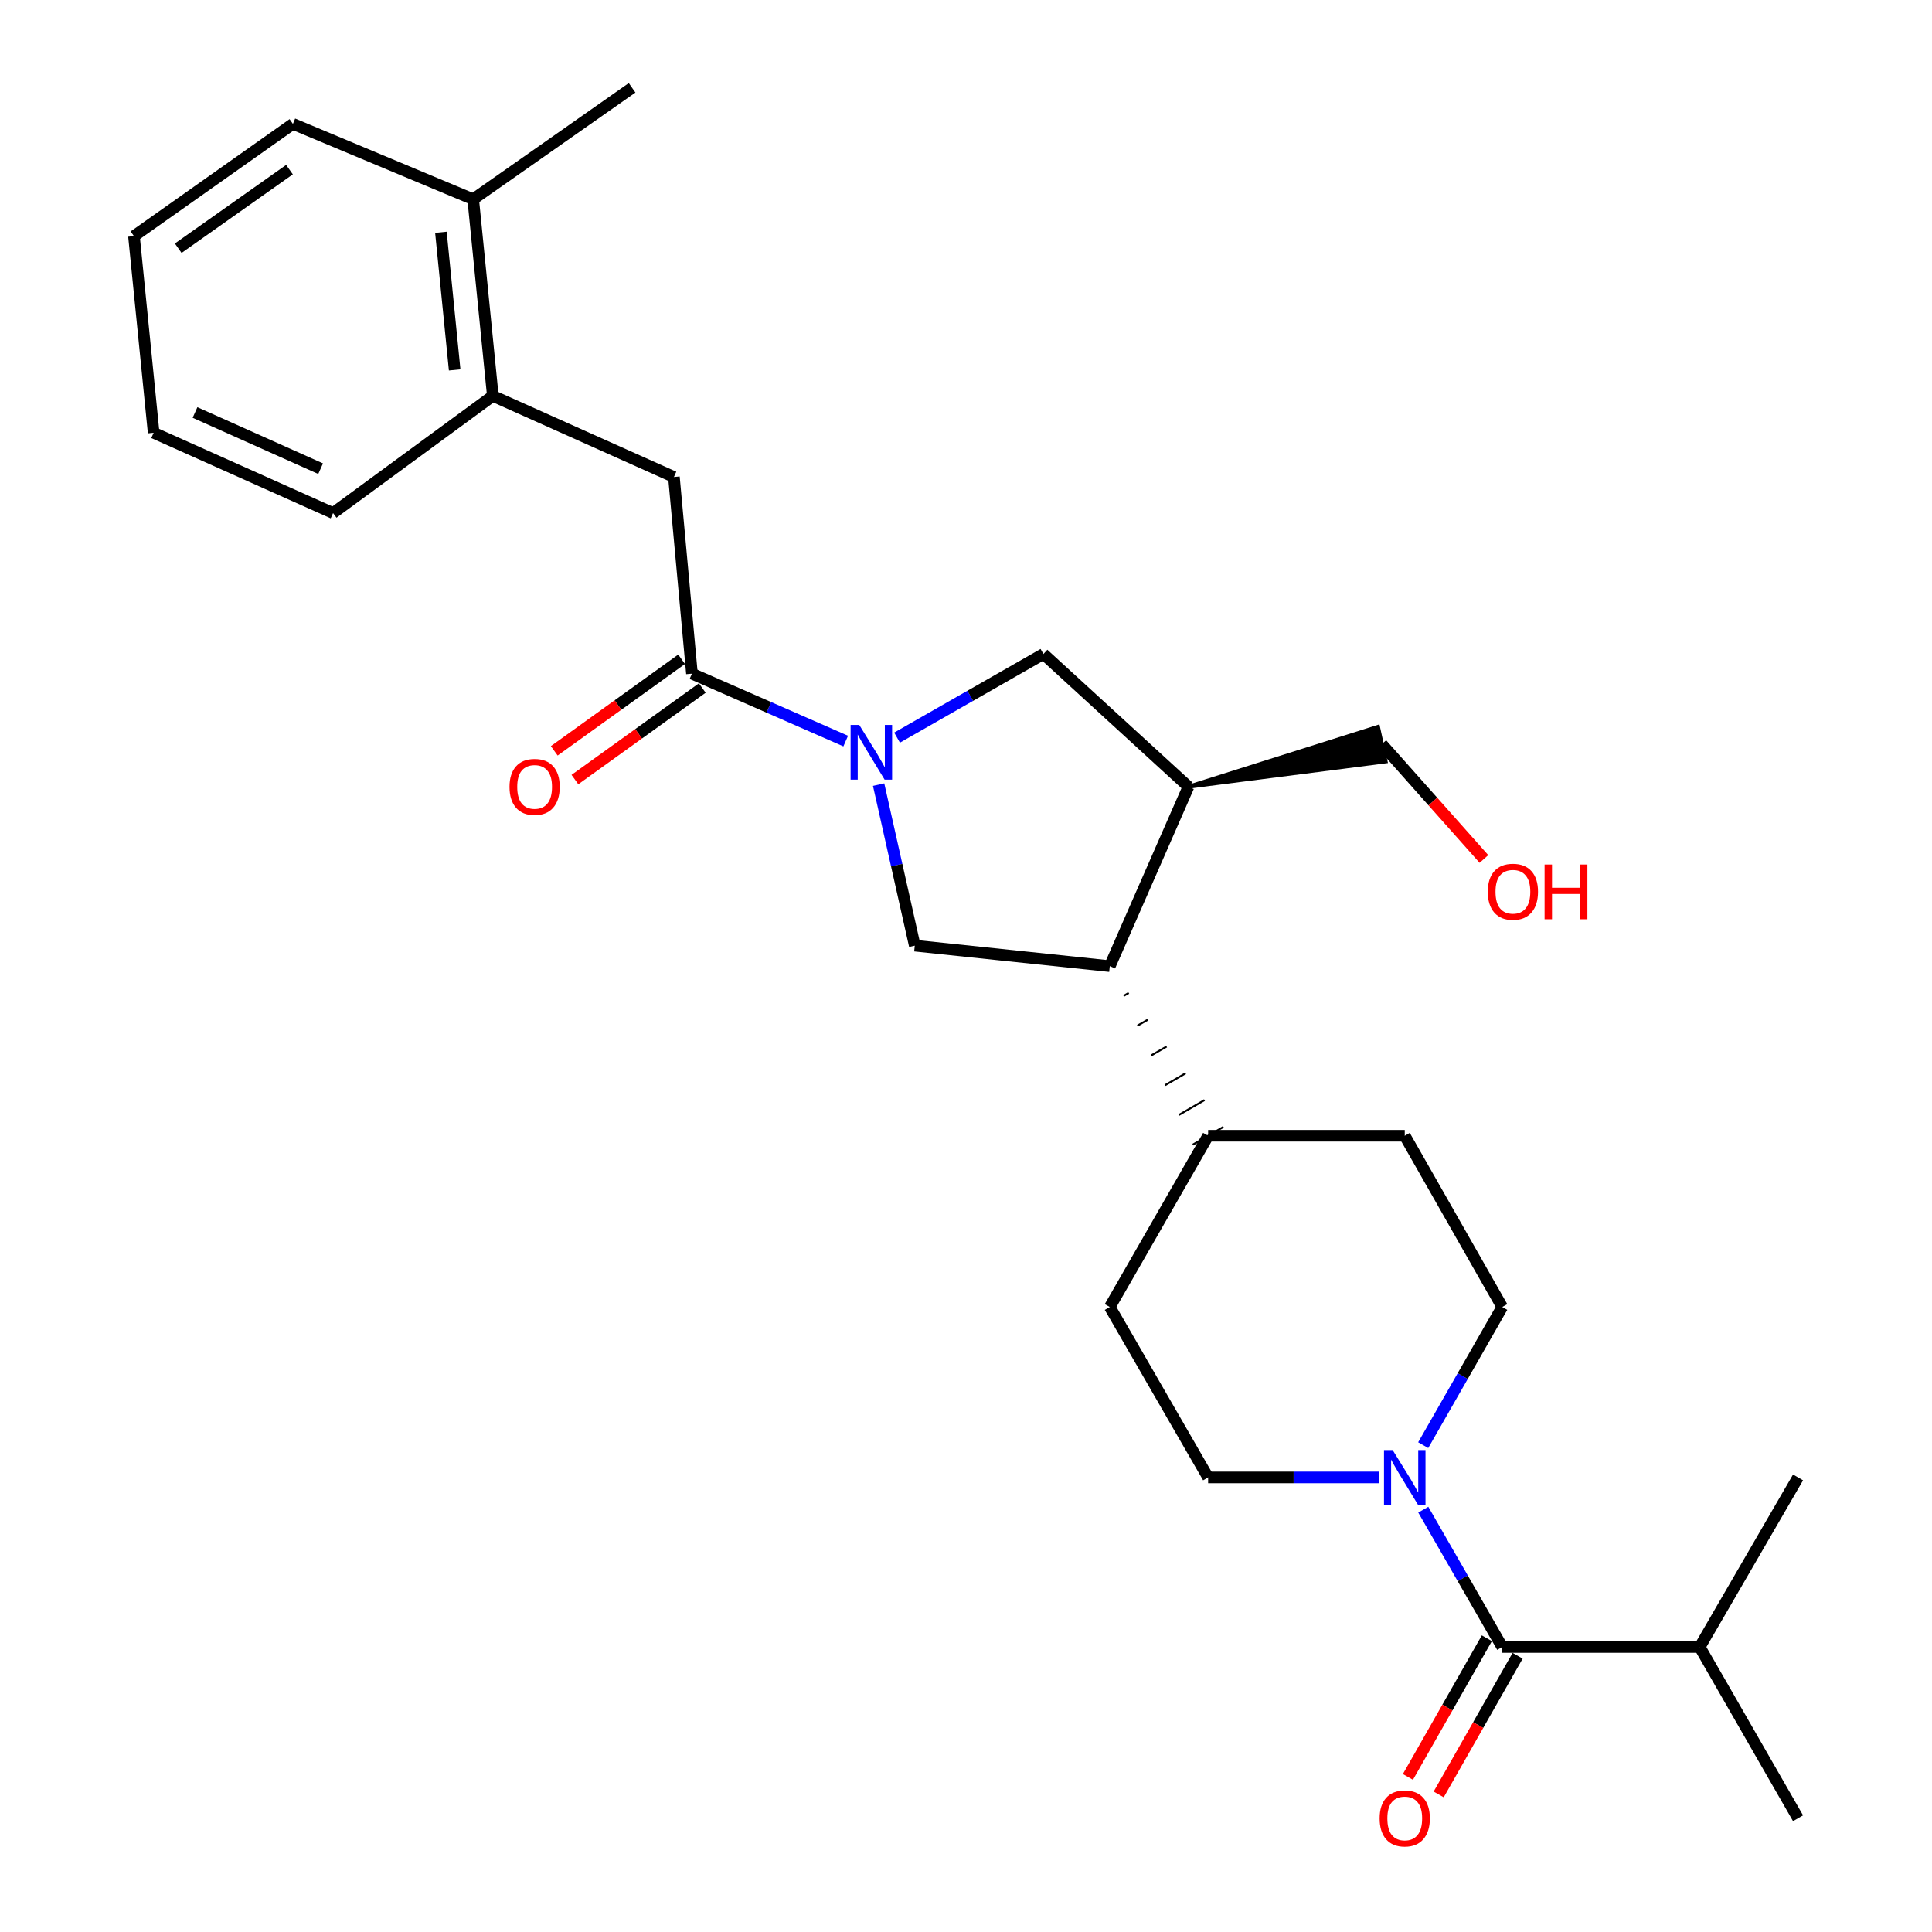 <?xml version='1.0' encoding='iso-8859-1'?>
<svg version='1.1' baseProfile='full'
              xmlns='http://www.w3.org/2000/svg'
                      xmlns:rdkit='http://www.rdkit.org/xml'
                      xmlns:xlink='http://www.w3.org/1999/xlink'
                  xml:space='preserve'
width='1000px' height='1000px' viewBox='0 0 1000 1000'>
<!-- END OF HEADER -->
<rect style='opacity:1.0;fill:#FFFFFF;stroke:none' width='1000' height='1000' x='0' y='0'> </rect>
<path class='bond-0' d='M 437.739,383.576 L 397.946,366.131' style='fill:none;fill-rule:evenodd;stroke:#0000FF;stroke-width:6px;stroke-linecap:butt;stroke-linejoin:miter;stroke-opacity:1' />
<path class='bond-0' d='M 397.946,366.131 L 358.152,348.686' style='fill:none;fill-rule:evenodd;stroke:#000000;stroke-width:6px;stroke-linecap:butt;stroke-linejoin:miter;stroke-opacity:1' />
<path class='bond-3' d='M 454.77,406.12 L 464.131,447.797' style='fill:none;fill-rule:evenodd;stroke:#0000FF;stroke-width:6px;stroke-linecap:butt;stroke-linejoin:miter;stroke-opacity:1' />
<path class='bond-3' d='M 464.131,447.797 L 473.491,489.475' style='fill:none;fill-rule:evenodd;stroke:#000000;stroke-width:6px;stroke-linecap:butt;stroke-linejoin:miter;stroke-opacity:1' />
<path class='bond-6' d='M 464.318,381.794 L 502.198,360.15' style='fill:none;fill-rule:evenodd;stroke:#0000FF;stroke-width:6px;stroke-linecap:butt;stroke-linejoin:miter;stroke-opacity:1' />
<path class='bond-6' d='M 502.198,360.15 L 540.079,338.506' style='fill:none;fill-rule:evenodd;stroke:#000000;stroke-width:6px;stroke-linecap:butt;stroke-linejoin:miter;stroke-opacity:1' />
<path class='bond-7' d='M 358.152,348.686 L 348.817,246.896' style='fill:none;fill-rule:evenodd;stroke:#000000;stroke-width:6px;stroke-linecap:butt;stroke-linejoin:miter;stroke-opacity:1' />
<path class='bond-13' d='M 352.805,341.246 L 319.844,364.936' style='fill:none;fill-rule:evenodd;stroke:#000000;stroke-width:6px;stroke-linecap:butt;stroke-linejoin:miter;stroke-opacity:1' />
<path class='bond-13' d='M 319.844,364.936 L 286.882,388.626' style='fill:none;fill-rule:evenodd;stroke:#FF0000;stroke-width:6px;stroke-linecap:butt;stroke-linejoin:miter;stroke-opacity:1' />
<path class='bond-13' d='M 363.499,356.125 L 330.538,379.815' style='fill:none;fill-rule:evenodd;stroke:#000000;stroke-width:6px;stroke-linecap:butt;stroke-linejoin:miter;stroke-opacity:1' />
<path class='bond-13' d='M 330.538,379.815 L 297.577,403.505' style='fill:none;fill-rule:evenodd;stroke:#FF0000;stroke-width:6px;stroke-linecap:butt;stroke-linejoin:miter;stroke-opacity:1' />
<path class='bond-1' d='M 736.649,748.01 L 757.103,712.256' style='fill:none;fill-rule:evenodd;stroke:#0000FF;stroke-width:6px;stroke-linecap:butt;stroke-linejoin:miter;stroke-opacity:1' />
<path class='bond-1' d='M 757.103,712.256 L 777.557,676.501' style='fill:none;fill-rule:evenodd;stroke:#000000;stroke-width:6px;stroke-linecap:butt;stroke-linejoin:miter;stroke-opacity:1' />
<path class='bond-2' d='M 736.691,781.402 L 757.124,816.943' style='fill:none;fill-rule:evenodd;stroke:#0000FF;stroke-width:6px;stroke-linecap:butt;stroke-linejoin:miter;stroke-opacity:1' />
<path class='bond-2' d='M 757.124,816.943 L 777.557,852.483' style='fill:none;fill-rule:evenodd;stroke:#000000;stroke-width:6px;stroke-linecap:butt;stroke-linejoin:miter;stroke-opacity:1' />
<path class='bond-28' d='M 713.811,764.711 L 669.568,764.711' style='fill:none;fill-rule:evenodd;stroke:#0000FF;stroke-width:6px;stroke-linecap:butt;stroke-linejoin:miter;stroke-opacity:1' />
<path class='bond-28' d='M 669.568,764.711 L 625.326,764.711' style='fill:none;fill-rule:evenodd;stroke:#000000;stroke-width:6px;stroke-linecap:butt;stroke-linejoin:miter;stroke-opacity:1' />
<path class='bond-12' d='M 769.595,847.95 L 749.165,883.839' style='fill:none;fill-rule:evenodd;stroke:#000000;stroke-width:6px;stroke-linecap:butt;stroke-linejoin:miter;stroke-opacity:1' />
<path class='bond-12' d='M 749.165,883.839 L 728.736,919.728' style='fill:none;fill-rule:evenodd;stroke:#FF0000;stroke-width:6px;stroke-linecap:butt;stroke-linejoin:miter;stroke-opacity:1' />
<path class='bond-12' d='M 785.52,857.015 L 765.09,892.904' style='fill:none;fill-rule:evenodd;stroke:#000000;stroke-width:6px;stroke-linecap:butt;stroke-linejoin:miter;stroke-opacity:1' />
<path class='bond-12' d='M 765.09,892.904 L 744.661,928.793' style='fill:none;fill-rule:evenodd;stroke:#FF0000;stroke-width:6px;stroke-linecap:butt;stroke-linejoin:miter;stroke-opacity:1' />
<path class='bond-17' d='M 777.557,852.483 L 879.764,852.483' style='fill:none;fill-rule:evenodd;stroke:#000000;stroke-width:6px;stroke-linecap:butt;stroke-linejoin:miter;stroke-opacity:1' />
<path class='bond-4' d='M 473.491,489.475 L 574.426,500.082' style='fill:none;fill-rule:evenodd;stroke:#000000;stroke-width:6px;stroke-linecap:butt;stroke-linejoin:miter;stroke-opacity:1' />
<path class='bond-9' d='M 581.588,515.479 L 584.23,513.947' style='fill:none;fill-rule:evenodd;stroke:#000000;stroke-width:1.0px;stroke-linecap:butt;stroke-linejoin:miter;stroke-opacity:1' />
<path class='bond-9' d='M 588.751,530.875 L 594.034,527.811' style='fill:none;fill-rule:evenodd;stroke:#000000;stroke-width:1.0px;stroke-linecap:butt;stroke-linejoin:miter;stroke-opacity:1' />
<path class='bond-9' d='M 595.913,546.271 L 603.839,541.675' style='fill:none;fill-rule:evenodd;stroke:#000000;stroke-width:1.0px;stroke-linecap:butt;stroke-linejoin:miter;stroke-opacity:1' />
<path class='bond-9' d='M 603.075,561.668 L 613.643,555.54' style='fill:none;fill-rule:evenodd;stroke:#000000;stroke-width:1.0px;stroke-linecap:butt;stroke-linejoin:miter;stroke-opacity:1' />
<path class='bond-9' d='M 610.238,577.064 L 623.447,569.404' style='fill:none;fill-rule:evenodd;stroke:#000000;stroke-width:1.0px;stroke-linecap:butt;stroke-linejoin:miter;stroke-opacity:1' />
<path class='bond-9' d='M 617.4,592.46 L 633.252,583.269' style='fill:none;fill-rule:evenodd;stroke:#000000;stroke-width:1.0px;stroke-linecap:butt;stroke-linejoin:miter;stroke-opacity:1' />
<path class='bond-27' d='M 574.426,500.082 L 615.136,407.21' style='fill:none;fill-rule:evenodd;stroke:#000000;stroke-width:6px;stroke-linecap:butt;stroke-linejoin:miter;stroke-opacity:1' />
<path class='bond-5' d='M 615.136,407.21 L 540.079,338.506' style='fill:none;fill-rule:evenodd;stroke:#000000;stroke-width:6px;stroke-linecap:butt;stroke-linejoin:miter;stroke-opacity:1' />
<path class='bond-18' d='M 615.136,407.21 L 717.197,394.098 L 713.253,376.203 Z' style='fill:#000000;fill-rule:evenodd;fill-opacity:1;stroke:#000000;stroke-width:2px;stroke-linecap:butt;stroke-linejoin:miter;stroke-opacity:1;' />
<path class='bond-8' d='M 348.817,246.896 L 255.09,204.914' style='fill:none;fill-rule:evenodd;stroke:#000000;stroke-width:6px;stroke-linecap:butt;stroke-linejoin:miter;stroke-opacity:1' />
<path class='bond-14' d='M 255.09,204.914 L 244.92,103.134' style='fill:none;fill-rule:evenodd;stroke:#000000;stroke-width:6px;stroke-linecap:butt;stroke-linejoin:miter;stroke-opacity:1' />
<path class='bond-14' d='M 235.331,191.469 L 228.212,120.223' style='fill:none;fill-rule:evenodd;stroke:#000000;stroke-width:6px;stroke-linecap:butt;stroke-linejoin:miter;stroke-opacity:1' />
<path class='bond-20' d='M 255.09,204.914 L 172.398,265.556' style='fill:none;fill-rule:evenodd;stroke:#000000;stroke-width:6px;stroke-linecap:butt;stroke-linejoin:miter;stroke-opacity:1' />
<path class='bond-15' d='M 625.326,587.864 L 574.426,676.501' style='fill:none;fill-rule:evenodd;stroke:#000000;stroke-width:6px;stroke-linecap:butt;stroke-linejoin:miter;stroke-opacity:1' />
<path class='bond-16' d='M 625.326,587.864 L 727.095,587.864' style='fill:none;fill-rule:evenodd;stroke:#000000;stroke-width:6px;stroke-linecap:butt;stroke-linejoin:miter;stroke-opacity:1' />
<path class='bond-10' d='M 625.326,764.711 L 574.426,676.501' style='fill:none;fill-rule:evenodd;stroke:#000000;stroke-width:6px;stroke-linecap:butt;stroke-linejoin:miter;stroke-opacity:1' />
<path class='bond-11' d='M 777.557,676.501 L 727.095,587.864' style='fill:none;fill-rule:evenodd;stroke:#000000;stroke-width:6px;stroke-linecap:butt;stroke-linejoin:miter;stroke-opacity:1' />
<path class='bond-21' d='M 244.92,103.134 L 327.174,45.455' style='fill:none;fill-rule:evenodd;stroke:#000000;stroke-width:6px;stroke-linecap:butt;stroke-linejoin:miter;stroke-opacity:1' />
<path class='bond-22' d='M 244.92,103.134 L 151.61,64.115' style='fill:none;fill-rule:evenodd;stroke:#000000;stroke-width:6px;stroke-linecap:butt;stroke-linejoin:miter;stroke-opacity:1' />
<path class='bond-23' d='M 879.764,852.483 L 930.664,941.13' style='fill:none;fill-rule:evenodd;stroke:#000000;stroke-width:6px;stroke-linecap:butt;stroke-linejoin:miter;stroke-opacity:1' />
<path class='bond-24' d='M 879.764,852.483 L 930.664,764.711' style='fill:none;fill-rule:evenodd;stroke:#000000;stroke-width:6px;stroke-linecap:butt;stroke-linejoin:miter;stroke-opacity:1' />
<path class='bond-19' d='M 715.225,385.15 L 741.651,414.879' style='fill:none;fill-rule:evenodd;stroke:#000000;stroke-width:6px;stroke-linecap:butt;stroke-linejoin:miter;stroke-opacity:1' />
<path class='bond-19' d='M 741.651,414.879 L 768.076,444.607' style='fill:none;fill-rule:evenodd;stroke:#FF0000;stroke-width:6px;stroke-linecap:butt;stroke-linejoin:miter;stroke-opacity:1' />
<path class='bond-25' d='M 172.398,265.556 L 79.526,224.001' style='fill:none;fill-rule:evenodd;stroke:#000000;stroke-width:6px;stroke-linecap:butt;stroke-linejoin:miter;stroke-opacity:1' />
<path class='bond-25' d='M 165.951,242.597 L 100.941,213.508' style='fill:none;fill-rule:evenodd;stroke:#000000;stroke-width:6px;stroke-linecap:butt;stroke-linejoin:miter;stroke-opacity:1' />
<path class='bond-29' d='M 151.61,64.115 L 69.336,122.222' style='fill:none;fill-rule:evenodd;stroke:#000000;stroke-width:6px;stroke-linecap:butt;stroke-linejoin:miter;stroke-opacity:1' />
<path class='bond-29' d='M 149.84,87.798 L 92.248,128.473' style='fill:none;fill-rule:evenodd;stroke:#000000;stroke-width:6px;stroke-linecap:butt;stroke-linejoin:miter;stroke-opacity:1' />
<path class='bond-26' d='M 79.526,224.001 L 69.336,122.222' style='fill:none;fill-rule:evenodd;stroke:#000000;stroke-width:6px;stroke-linecap:butt;stroke-linejoin:miter;stroke-opacity:1' />
<path  class='atom-0' d='M 444.754 375.235
L 454.034 390.235
Q 454.954 391.715, 456.434 394.395
Q 457.914 397.075, 457.994 397.235
L 457.994 375.235
L 461.754 375.235
L 461.754 403.555
L 457.874 403.555
L 447.914 387.155
Q 446.754 385.235, 445.514 383.035
Q 444.314 380.835, 443.954 380.155
L 443.954 403.555
L 440.274 403.555
L 440.274 375.235
L 444.754 375.235
' fill='#0000FF'/>
<path  class='atom-2' d='M 720.835 750.551
L 730.115 765.551
Q 731.035 767.031, 732.515 769.711
Q 733.995 772.391, 734.075 772.551
L 734.075 750.551
L 737.835 750.551
L 737.835 778.871
L 733.955 778.871
L 723.995 762.471
Q 722.835 760.551, 721.595 758.351
Q 720.395 756.151, 720.035 755.471
L 720.035 778.871
L 716.355 778.871
L 716.355 750.551
L 720.835 750.551
' fill='#0000FF'/>
<path  class='atom-13' d='M 714.095 941.21
Q 714.095 934.41, 717.455 930.61
Q 720.815 926.81, 727.095 926.81
Q 733.375 926.81, 736.735 930.61
Q 740.095 934.41, 740.095 941.21
Q 740.095 948.09, 736.695 952.01
Q 733.295 955.89, 727.095 955.89
Q 720.855 955.89, 717.455 952.01
Q 714.095 948.13, 714.095 941.21
M 727.095 952.69
Q 731.415 952.69, 733.735 949.81
Q 736.095 946.89, 736.095 941.21
Q 736.095 935.65, 733.735 932.85
Q 731.415 930.01, 727.095 930.01
Q 722.775 930.01, 720.415 932.81
Q 718.095 935.61, 718.095 941.21
Q 718.095 946.93, 720.415 949.81
Q 722.775 952.69, 727.095 952.69
' fill='#FF0000'/>
<path  class='atom-14' d='M 263.722 407.29
Q 263.722 400.49, 267.082 396.69
Q 270.442 392.89, 276.722 392.89
Q 283.002 392.89, 286.362 396.69
Q 289.722 400.49, 289.722 407.29
Q 289.722 414.17, 286.322 418.09
Q 282.922 421.97, 276.722 421.97
Q 270.482 421.97, 267.082 418.09
Q 263.722 414.21, 263.722 407.29
M 276.722 418.77
Q 281.042 418.77, 283.362 415.89
Q 285.722 412.97, 285.722 407.29
Q 285.722 401.73, 283.362 398.93
Q 281.042 396.09, 276.722 396.09
Q 272.402 396.09, 270.042 398.89
Q 267.722 401.69, 267.722 407.29
Q 267.722 413.01, 270.042 415.89
Q 272.402 418.77, 276.722 418.77
' fill='#FF0000'/>
<path  class='atom-20' d='M 770.075 461.56
Q 770.075 454.76, 773.435 450.96
Q 776.795 447.16, 783.075 447.16
Q 789.355 447.16, 792.715 450.96
Q 796.075 454.76, 796.075 461.56
Q 796.075 468.44, 792.675 472.36
Q 789.275 476.24, 783.075 476.24
Q 776.835 476.24, 773.435 472.36
Q 770.075 468.48, 770.075 461.56
M 783.075 473.04
Q 787.395 473.04, 789.715 470.16
Q 792.075 467.24, 792.075 461.56
Q 792.075 456, 789.715 453.2
Q 787.395 450.36, 783.075 450.36
Q 778.755 450.36, 776.395 453.16
Q 774.075 455.96, 774.075 461.56
Q 774.075 467.28, 776.395 470.16
Q 778.755 473.04, 783.075 473.04
' fill='#FF0000'/>
<path  class='atom-20' d='M 799.475 447.48
L 803.315 447.48
L 803.315 459.52
L 817.795 459.52
L 817.795 447.48
L 821.635 447.48
L 821.635 475.8
L 817.795 475.8
L 817.795 462.72
L 803.315 462.72
L 803.315 475.8
L 799.475 475.8
L 799.475 447.48
' fill='#FF0000'/>
</svg>
